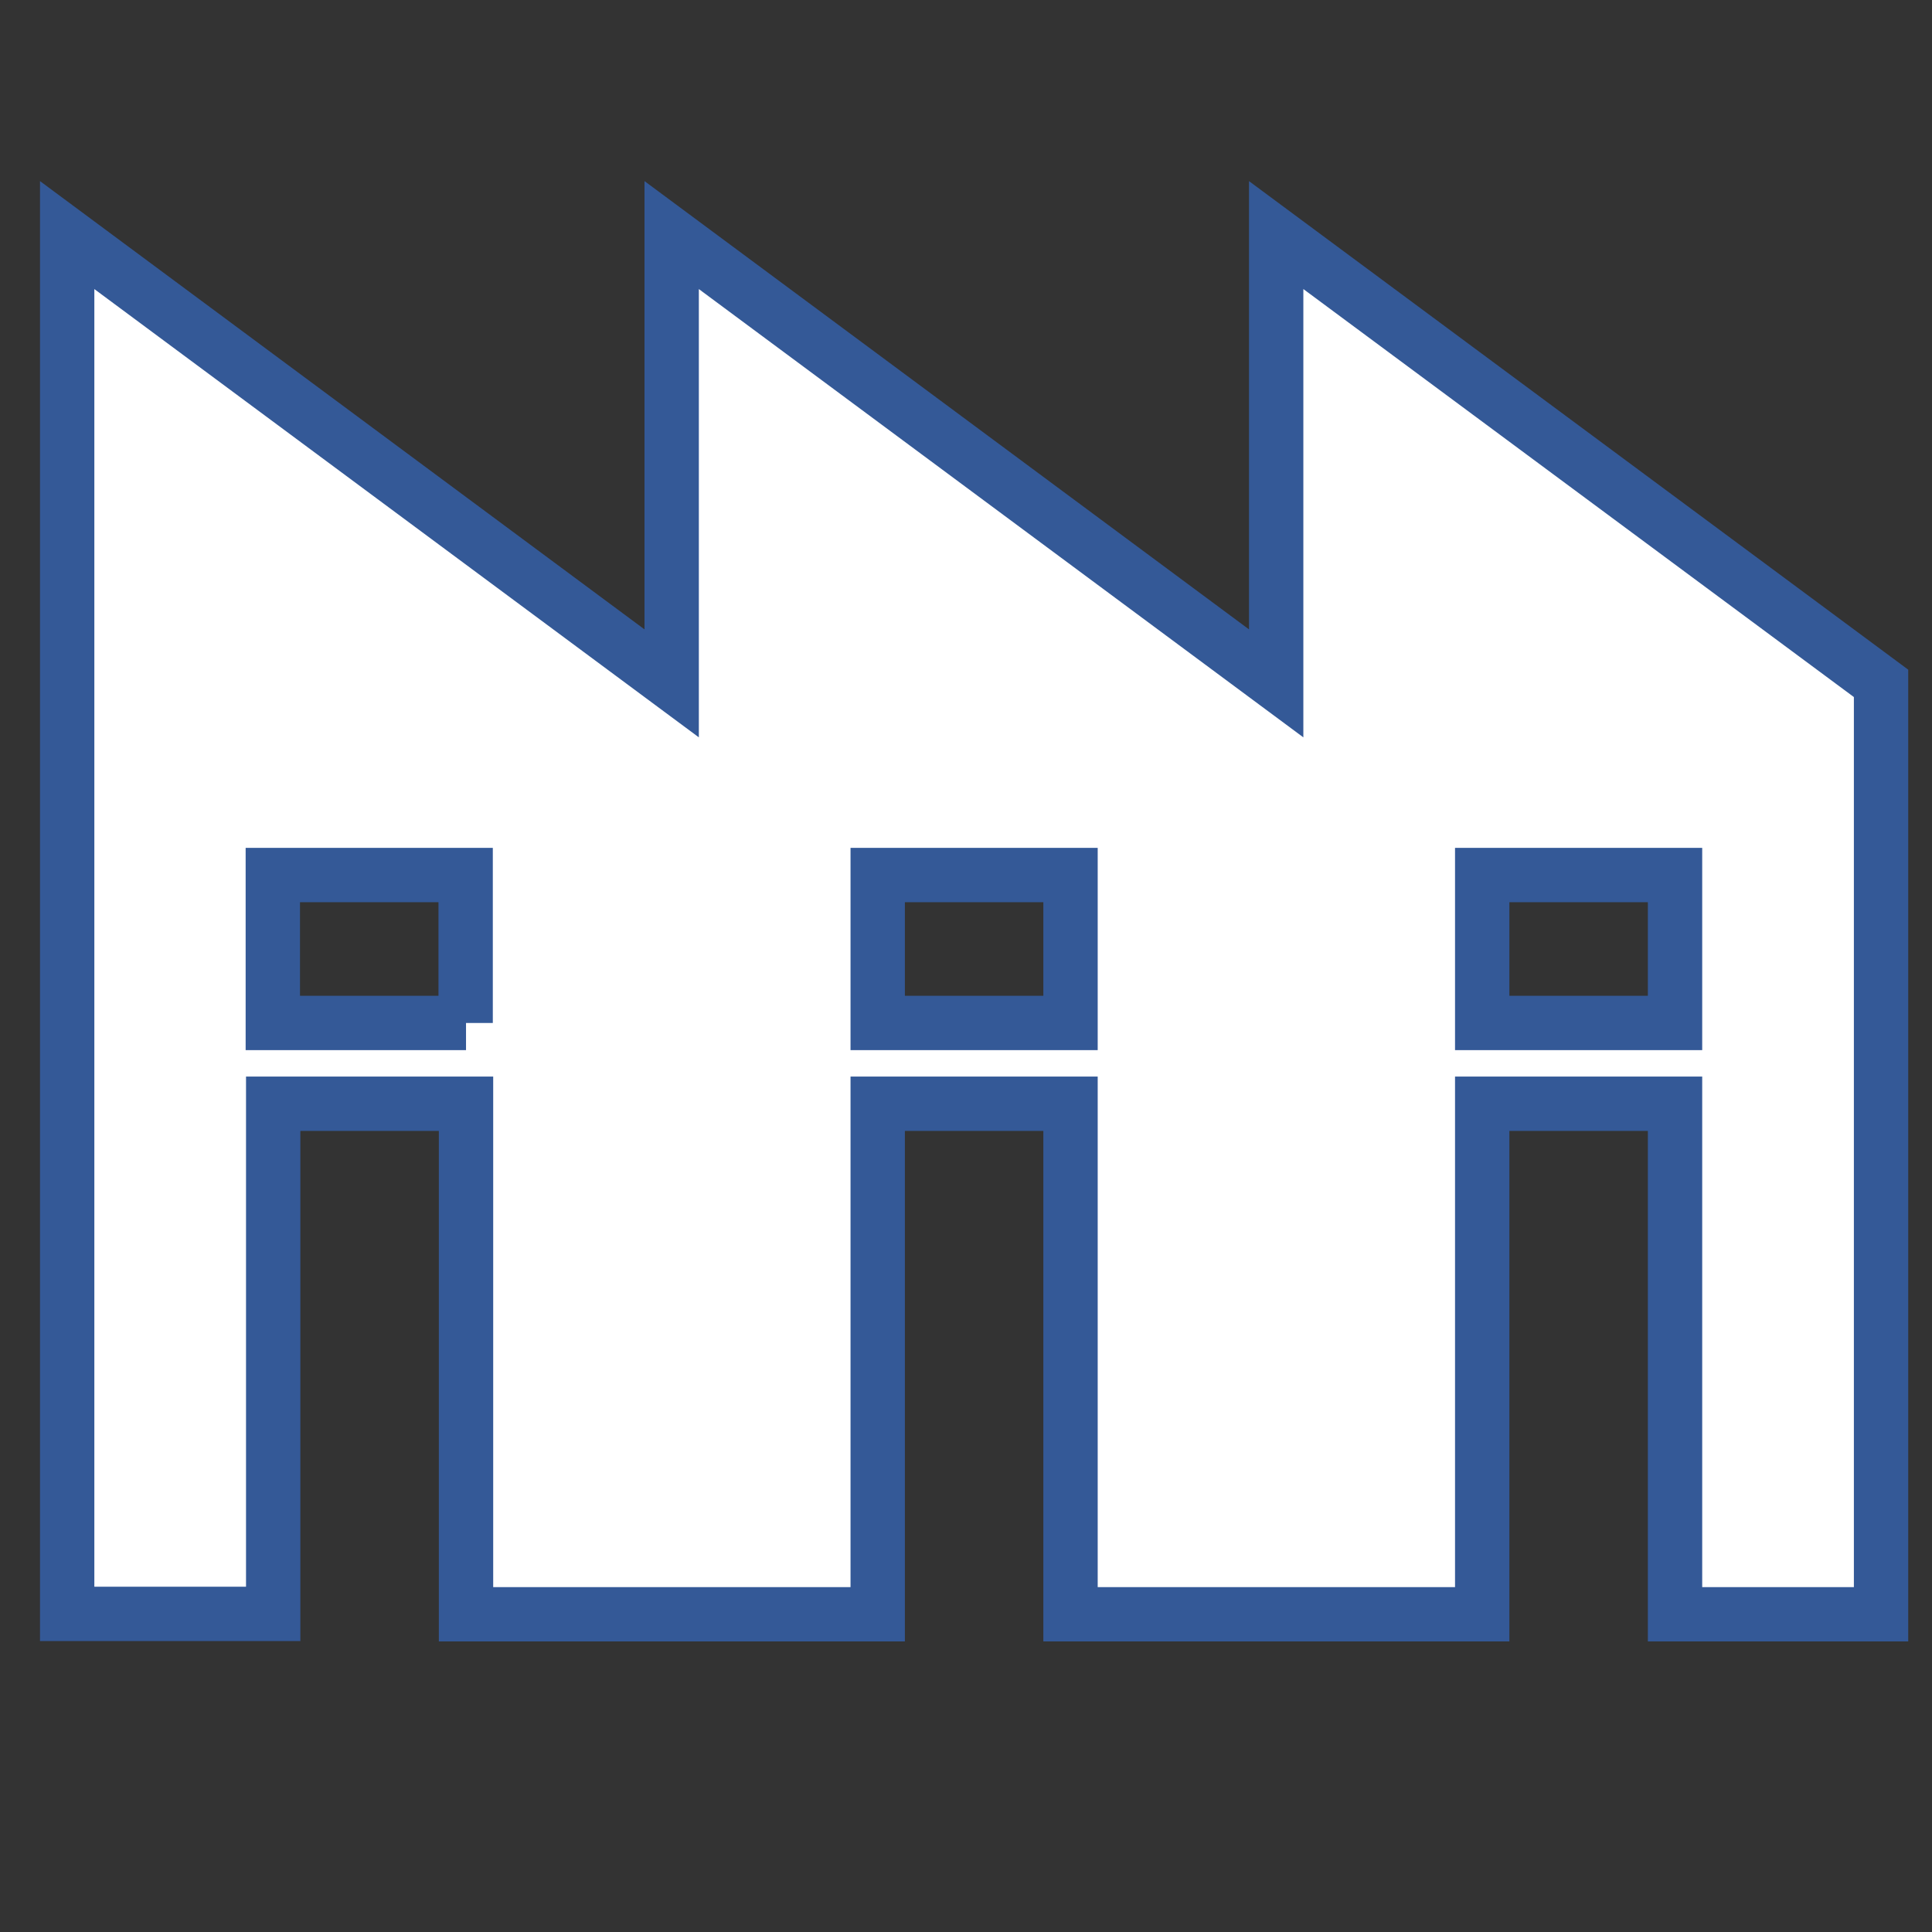 <?xml version="1.0" encoding="utf-8"?>
<!-- Generator: Adobe Illustrator 23.0.1, SVG Export Plug-In . SVG Version: 6.00 Build 0)  -->
<svg version="1.1" id="Capa_1" xmlns="http://www.w3.org/2000/svg" xmlns:xlink="http://www.w3.org/1999/xlink" x="0px" y="0px"
	 viewBox="0 0 512 512" style="enable-background:new 0 0 512 512;" xml:space="preserve">
<rect x="0" y="0" width="512" height="512" fill="#333333" stroke="none"/>
<style type="text/css">
	.st0{fill:#FFFFFF;stroke:#345997;stroke-width:14.403;stroke-miterlimit:10;}
</style>
<g id="XMLID_1641_">
	<path class="st0" d="M338.2,62.3v118.8L178,62.3v118.8L17.8,62.3v365.4h54.6V292.5h51.1v135.3h109.1V292.5h51.1v135.3h109.1V292.5
		h51.1v135.3h54.6V181.1L338.2,62.3z M123.5,271.1H72.3v-39.2h51.1V271.1z M283.7,271.1h-51.1v-39.2h51.1V271.1z M443.9,271.1h-51.1
		v-39.2h51.1V271.1z"/>
</g>
</svg>

